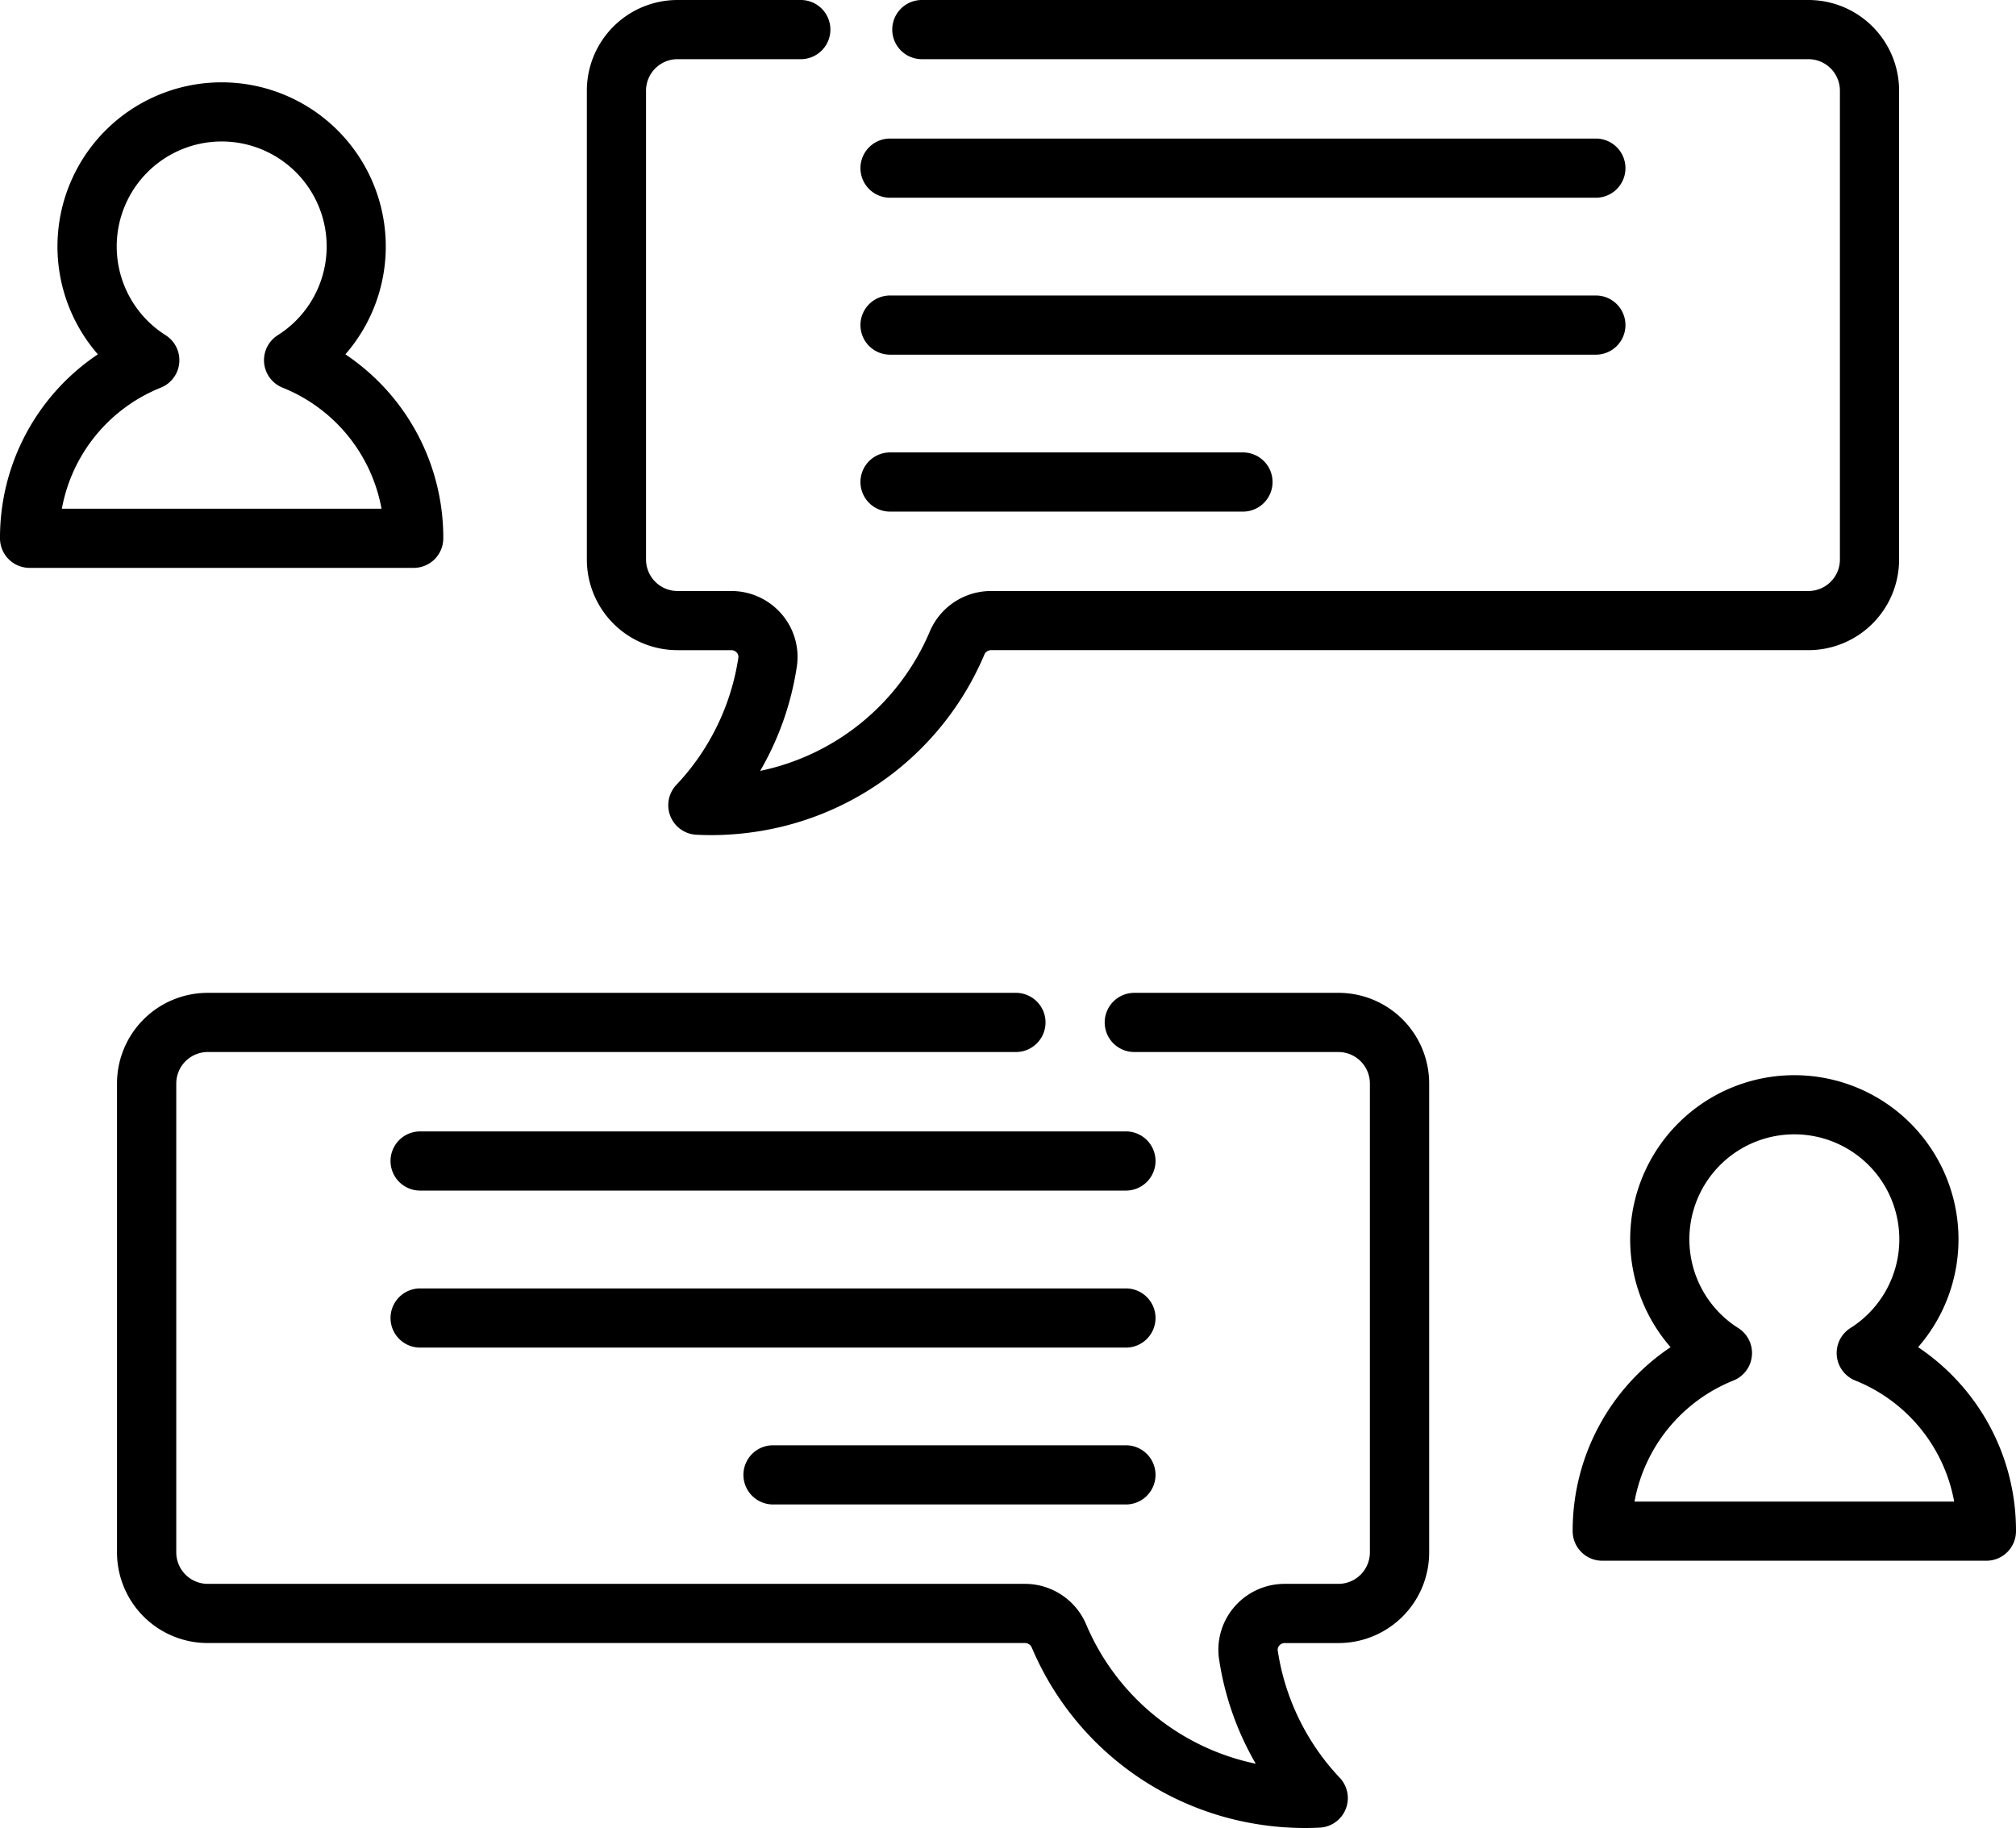 <svg xmlns="http://www.w3.org/2000/svg" width="100.052" height="90.725" viewBox="0 0 100.052 90.725">
  <g id="chat_1006560" transform="translate(0 -23.817)">
    <path id="Path_218" data-name="Path 218" d="M22,67.306a10.949,10.949,0,0,0-4.859-9.131,8.147,8.147,0,1,0-12.284,0A10.949,10.949,0,0,0,0,67.306a1.469,1.469,0,0,0,1.468,1.468H20.535A1.469,1.469,0,0,0,22,67.306ZM3.07,65.838a8.029,8.029,0,0,1,4.916-6.011,1.469,1.469,0,0,0,.236-2.6,5.21,5.21,0,1,1,5.561,0,1.468,1.468,0,0,0,.236,2.6,8.029,8.029,0,0,1,4.916,6.011Z" transform="translate(0 -16.772)"/>
    <path id="Path_219" data-name="Path 219" d="M219.571,61.877H254.6a1.468,1.468,0,1,0,0-2.937H219.571a1.468,1.468,0,1,0,0,2.937Z" transform="translate(-175.399 -28.246)"/>
    <path id="Path_220" data-name="Path 220" d="M219.571,101.658H254.6a1.468,1.468,0,1,0,0-2.937H219.571a1.468,1.468,0,1,0,0,2.937Z" transform="translate(-175.399 -60.238)"/>
    <path id="Path_221" data-name="Path 221" d="M219.571,141.44h17.515a1.468,1.468,0,1,0,0-2.937H219.571a1.468,1.468,0,1,0,0,2.937Z" transform="translate(-175.399 -92.231)"/>
    <path id="Path_222" data-name="Path 222" d="M153.271,56.086h2.668a.351.351,0,0,1,.27.124.312.312,0,0,1,.076.255,11.746,11.746,0,0,1-3.078,6.309,1.468,1.468,0,0,0,1,2.473q.364.018.73.018a14.811,14.811,0,0,0,2.326-.184,14.655,14.655,0,0,0,11.226-8.761.367.367,0,0,1,.329-.235h40.574a4.5,4.5,0,0,0,4.5-4.5V28.317a4.5,4.5,0,0,0-4.5-4.5h-44a1.468,1.468,0,1,0,0,2.937h44a1.564,1.564,0,0,1,1.563,1.563v23.27a1.564,1.564,0,0,1-1.563,1.563H168.813a3.3,3.3,0,0,0-3.029,2.017,11.73,11.73,0,0,1-8.415,6.91,14.647,14.647,0,0,0,1.818-5.169,3.252,3.252,0,0,0-.752-2.611,3.289,3.289,0,0,0-2.5-1.147h-2.668a1.564,1.564,0,0,1-1.563-1.563V28.317a1.564,1.564,0,0,1,1.563-1.563h6.118a1.468,1.468,0,1,0,0-2.937h-6.118a4.5,4.5,0,0,0-4.5,4.5v23.27A4.5,4.5,0,0,0,153.271,56.086Z" transform="translate(-119.642)"/>
    <path id="Path_223" data-name="Path 223" d="M415.768,309.85a8.147,8.147,0,1,0-12.284,0,10.948,10.948,0,0,0-4.859,9.131,1.469,1.469,0,0,0,1.468,1.468h19.066a1.468,1.468,0,0,0,1.468-1.468A10.948,10.948,0,0,0,415.768,309.85Zm-14.074,7.663a8.029,8.029,0,0,1,4.916-6.011,1.469,1.469,0,0,0,.236-2.6,5.21,5.21,0,1,1,5.561,0,1.469,1.469,0,0,0,.236,2.6,8.028,8.028,0,0,1,4.916,6.011Z" transform="translate(-320.575 -219.17)"/>
    <path id="Path_224" data-name="Path 224" d="M135.488,310.615H100.458a1.468,1.468,0,0,0,0,2.937h35.029a1.468,1.468,0,1,0,0-2.937Z" transform="translate(-79.608 -230.644)"/>
    <path id="Path_225" data-name="Path 225" d="M135.488,350.4H100.458a1.468,1.468,0,1,0,0,2.937h35.029a1.468,1.468,0,1,0,0-2.937Z" transform="translate(-79.608 -262.636)"/>
    <path id="Path_226" data-name="Path 226" d="M207.426,390.177H189.911a1.468,1.468,0,1,0,0,2.937h17.515a1.468,1.468,0,1,0,0-2.937Z" transform="translate(-151.547 -294.628)"/>
    <path id="Path_227" data-name="Path 227" d="M90.275,275.491H80.146a1.468,1.468,0,0,0,0,2.937H90.275a1.564,1.564,0,0,1,1.563,1.563v23.27a1.564,1.564,0,0,1-1.563,1.563H87.608a3.289,3.289,0,0,0-2.5,1.147,3.252,3.252,0,0,0-.752,2.611,14.648,14.648,0,0,0,1.818,5.169,11.73,11.73,0,0,1-8.415-6.91,3.3,3.3,0,0,0-3.029-2.017H34.159A1.564,1.564,0,0,1,32.6,303.26V279.991a1.564,1.564,0,0,1,1.563-1.563H74.272a1.468,1.468,0,1,0,0-2.937H34.159a4.5,4.5,0,0,0-4.5,4.5v23.27a4.5,4.5,0,0,0,4.5,4.5H74.733a.367.367,0,0,1,.329.235,14.655,14.655,0,0,0,11.226,8.761,14.811,14.811,0,0,0,2.326.184q.365,0,.73-.018a1.468,1.468,0,0,0,1-2.473,11.745,11.745,0,0,1-3.078-6.309.312.312,0,0,1,.076-.255.352.352,0,0,1,.27-.124h2.668a4.5,4.5,0,0,0,4.5-4.5v-23.27A4.5,4.5,0,0,0,90.275,275.491Z" transform="translate(-23.852 -202.397)"/>
  </g>
</svg>
